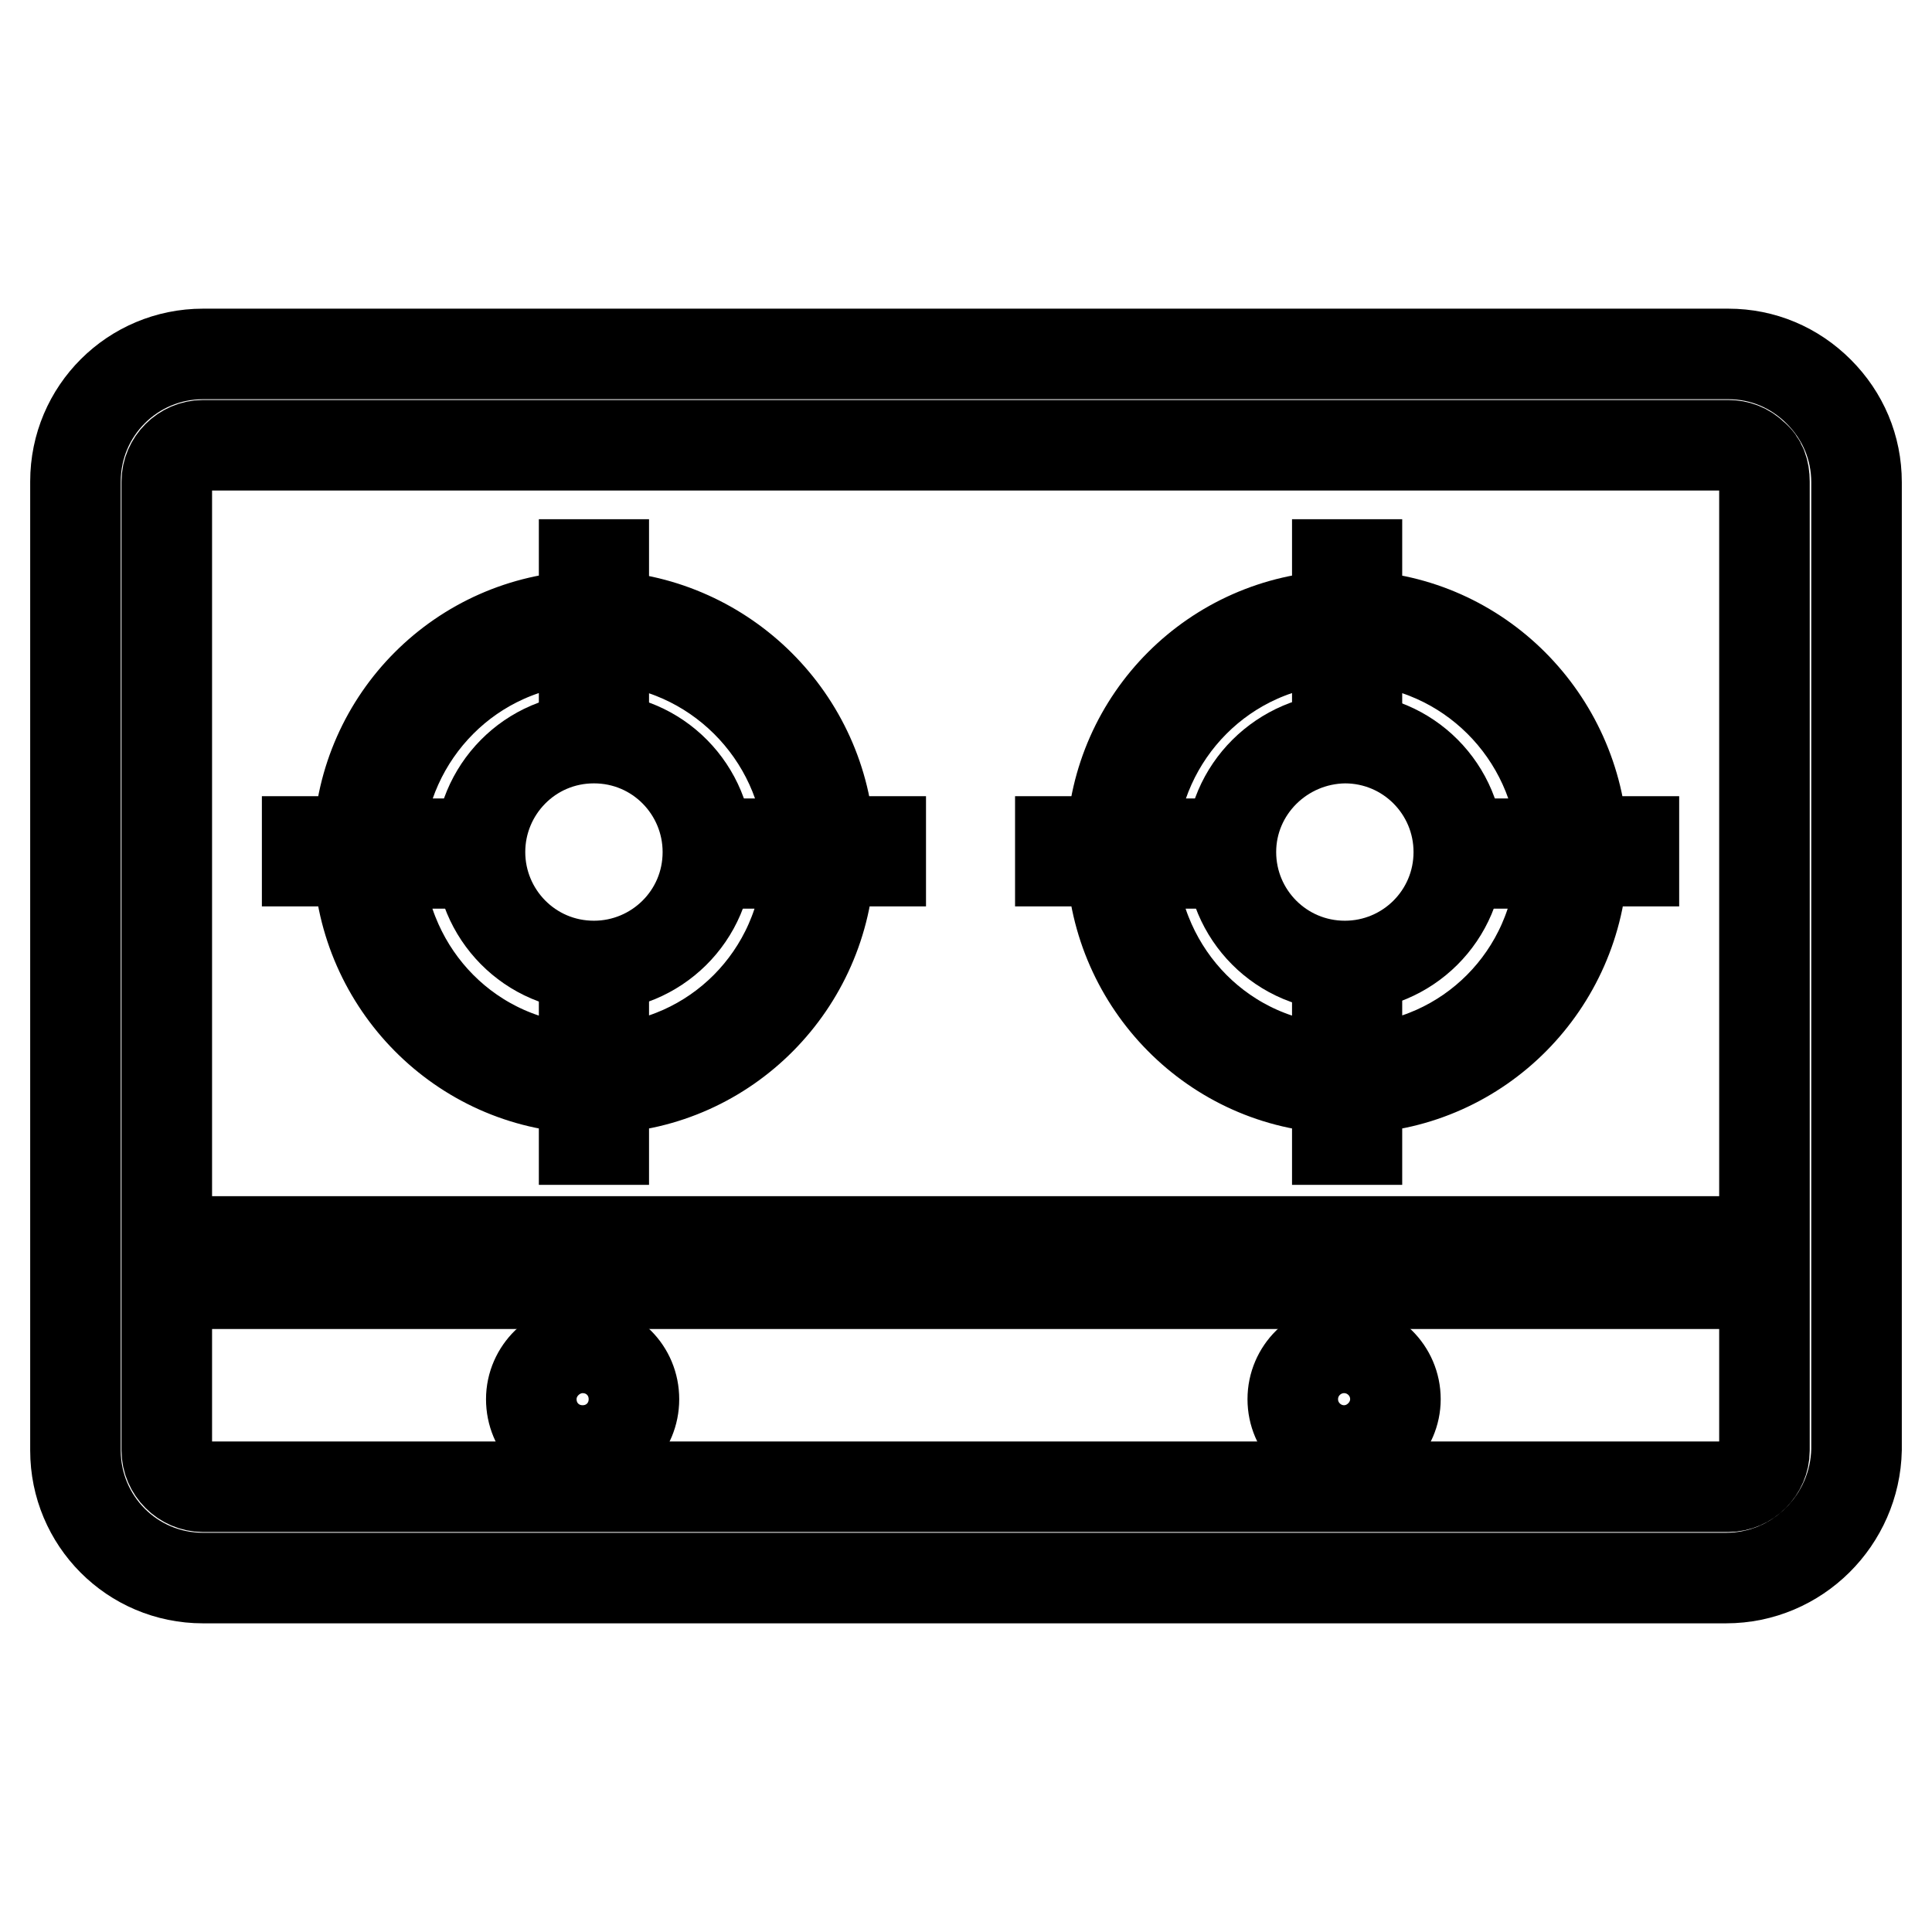 <?xml version="1.0" encoding="utf-8"?>
<!-- Svg Vector Icons : http://www.onlinewebfonts.com/icon -->
<!DOCTYPE svg PUBLIC "-//W3C//DTD SVG 1.1//EN" "http://www.w3.org/Graphics/SVG/1.1/DTD/svg11.dtd">
<svg version="1.1" xmlns="http://www.w3.org/2000/svg" xmlns:xlink="http://www.w3.org/1999/xlink" x="0px" y="0px" viewBox="0 0 256 256" enable-background="new 0 0 256 256" xml:space="preserve">
<g> <path stroke-width="12" fill-opacity="0" stroke="#000000"  d="M228.7,209.1H26.9c-9.4,0-16.9-7.6-16.9-16.9V63.8c0-9.4,7.6-16.9,16.9-16.9h202.1c4.6,0,8.8,1.8,12,5 c3.2,3.2,5,7.4,5,12v128.2C245.8,201.4,238.2,209.1,228.7,209.1L228.7,209.1z M26.9,59c-2.6,0-4.8,2.2-4.8,4.8v128.4 c0,2.6,2.2,4.8,4.8,4.8h202.1c2.6,0,4.8-2.2,4.8-4.8V63.8c0-1.4-0.4-2.6-1.4-3.4c-1-1-2.2-1.4-3.4-1.4H26.9z"/> <path stroke-width="12" fill-opacity="0" stroke="#000000"  d="M63.6,112.9c0,8.2,6.6,15.1,15.1,15.1c8.2,0,15.1-6.6,15.1-15.1c0-8.2-6.6-15.1-15.1-15.1 S63.6,104.7,63.6,112.9z"/> <path stroke-width="12" fill-opacity="0" stroke="#000000"  d="M80,81.6v-6.8h-2.6v6.8c-16.3,0.6-29.3,13.6-29.9,29.9h-6.8v2.6h6.8c0.6,16.3,13.6,29.5,29.9,30.1v6.8H80 v-6.8c16.3-0.6,29.3-13.8,29.9-30.1h6.8v-2.6h-6.8C109.1,95.3,96.1,82.4,80,81.6L80,81.6z M107.1,114.4 c-0.6,14.9-12.4,26.7-27.1,27.3v-10.8h-2.6v10.8c-14.9-0.6-26.5-12.4-27.3-27.3H61v-2.6H50.1c0.8-14.6,12.4-26.5,27.3-27.1v10.8H80 V84.7c14.6,0.6,26.5,12.4,27.3,27.1H96.5v2.6H107.1L107.1,114.4z"/> <path stroke-width="12" fill-opacity="0" stroke="#000000"  d="M163.1,112.9c0,8.3,6.7,15.1,15.1,15.1c8.3,0,15.1-6.7,15.1-15.1c0-8.3-6.7-15.1-15.1-15.1 C169.9,97.9,163.1,104.6,163.1,112.9z"/> <path stroke-width="12" fill-opacity="0" stroke="#000000"  d="M209.7,111.5c-0.8-16.3-13.8-29.3-29.9-29.9v-6.8h-2.6v6.8c-16.3,0.6-29.3,13.6-29.9,29.9h-6.8v2.6h6.8 c0.6,16.3,13.6,29.5,29.9,30.1v6.8h2.6v-6.8c16.3-0.6,29.3-13.8,29.9-30.1h6.8v-2.6H209.7z M206.9,114.4 c-0.6,14.9-12.4,26.7-27.1,27.3v-10.8h-2.6v10.8c-14.9-0.6-26.5-12.4-27.3-27.3h10.8v-2.6h-10.8c0.8-14.6,12.4-26.5,27.3-27.1v10.8 h2.6V84.7c14.7,0.6,26.5,12.4,27.3,27.1h-10.8v2.6H206.9L206.9,114.4z M70.4,185.4c0,3.8,3,6.8,6.8,6.8s6.8-3,6.8-6.8 c0-3.8-3-6.8-6.8-6.8C73.6,178.6,70.4,181.6,70.4,185.4z"/> <path stroke-width="12" fill-opacity="0" stroke="#000000"  d="M171.3,185.4c0,3.8,3.1,6.8,6.8,6.8s6.8-3.1,6.8-6.8c0-3.8-3.1-6.8-6.8-6.8S171.3,181.6,171.3,185.4z"/> <path stroke-width="12" fill-opacity="0" stroke="#000000"  d="M26.9,164.5h201.7v5.6H26.9V164.5z"/></g>
</svg>